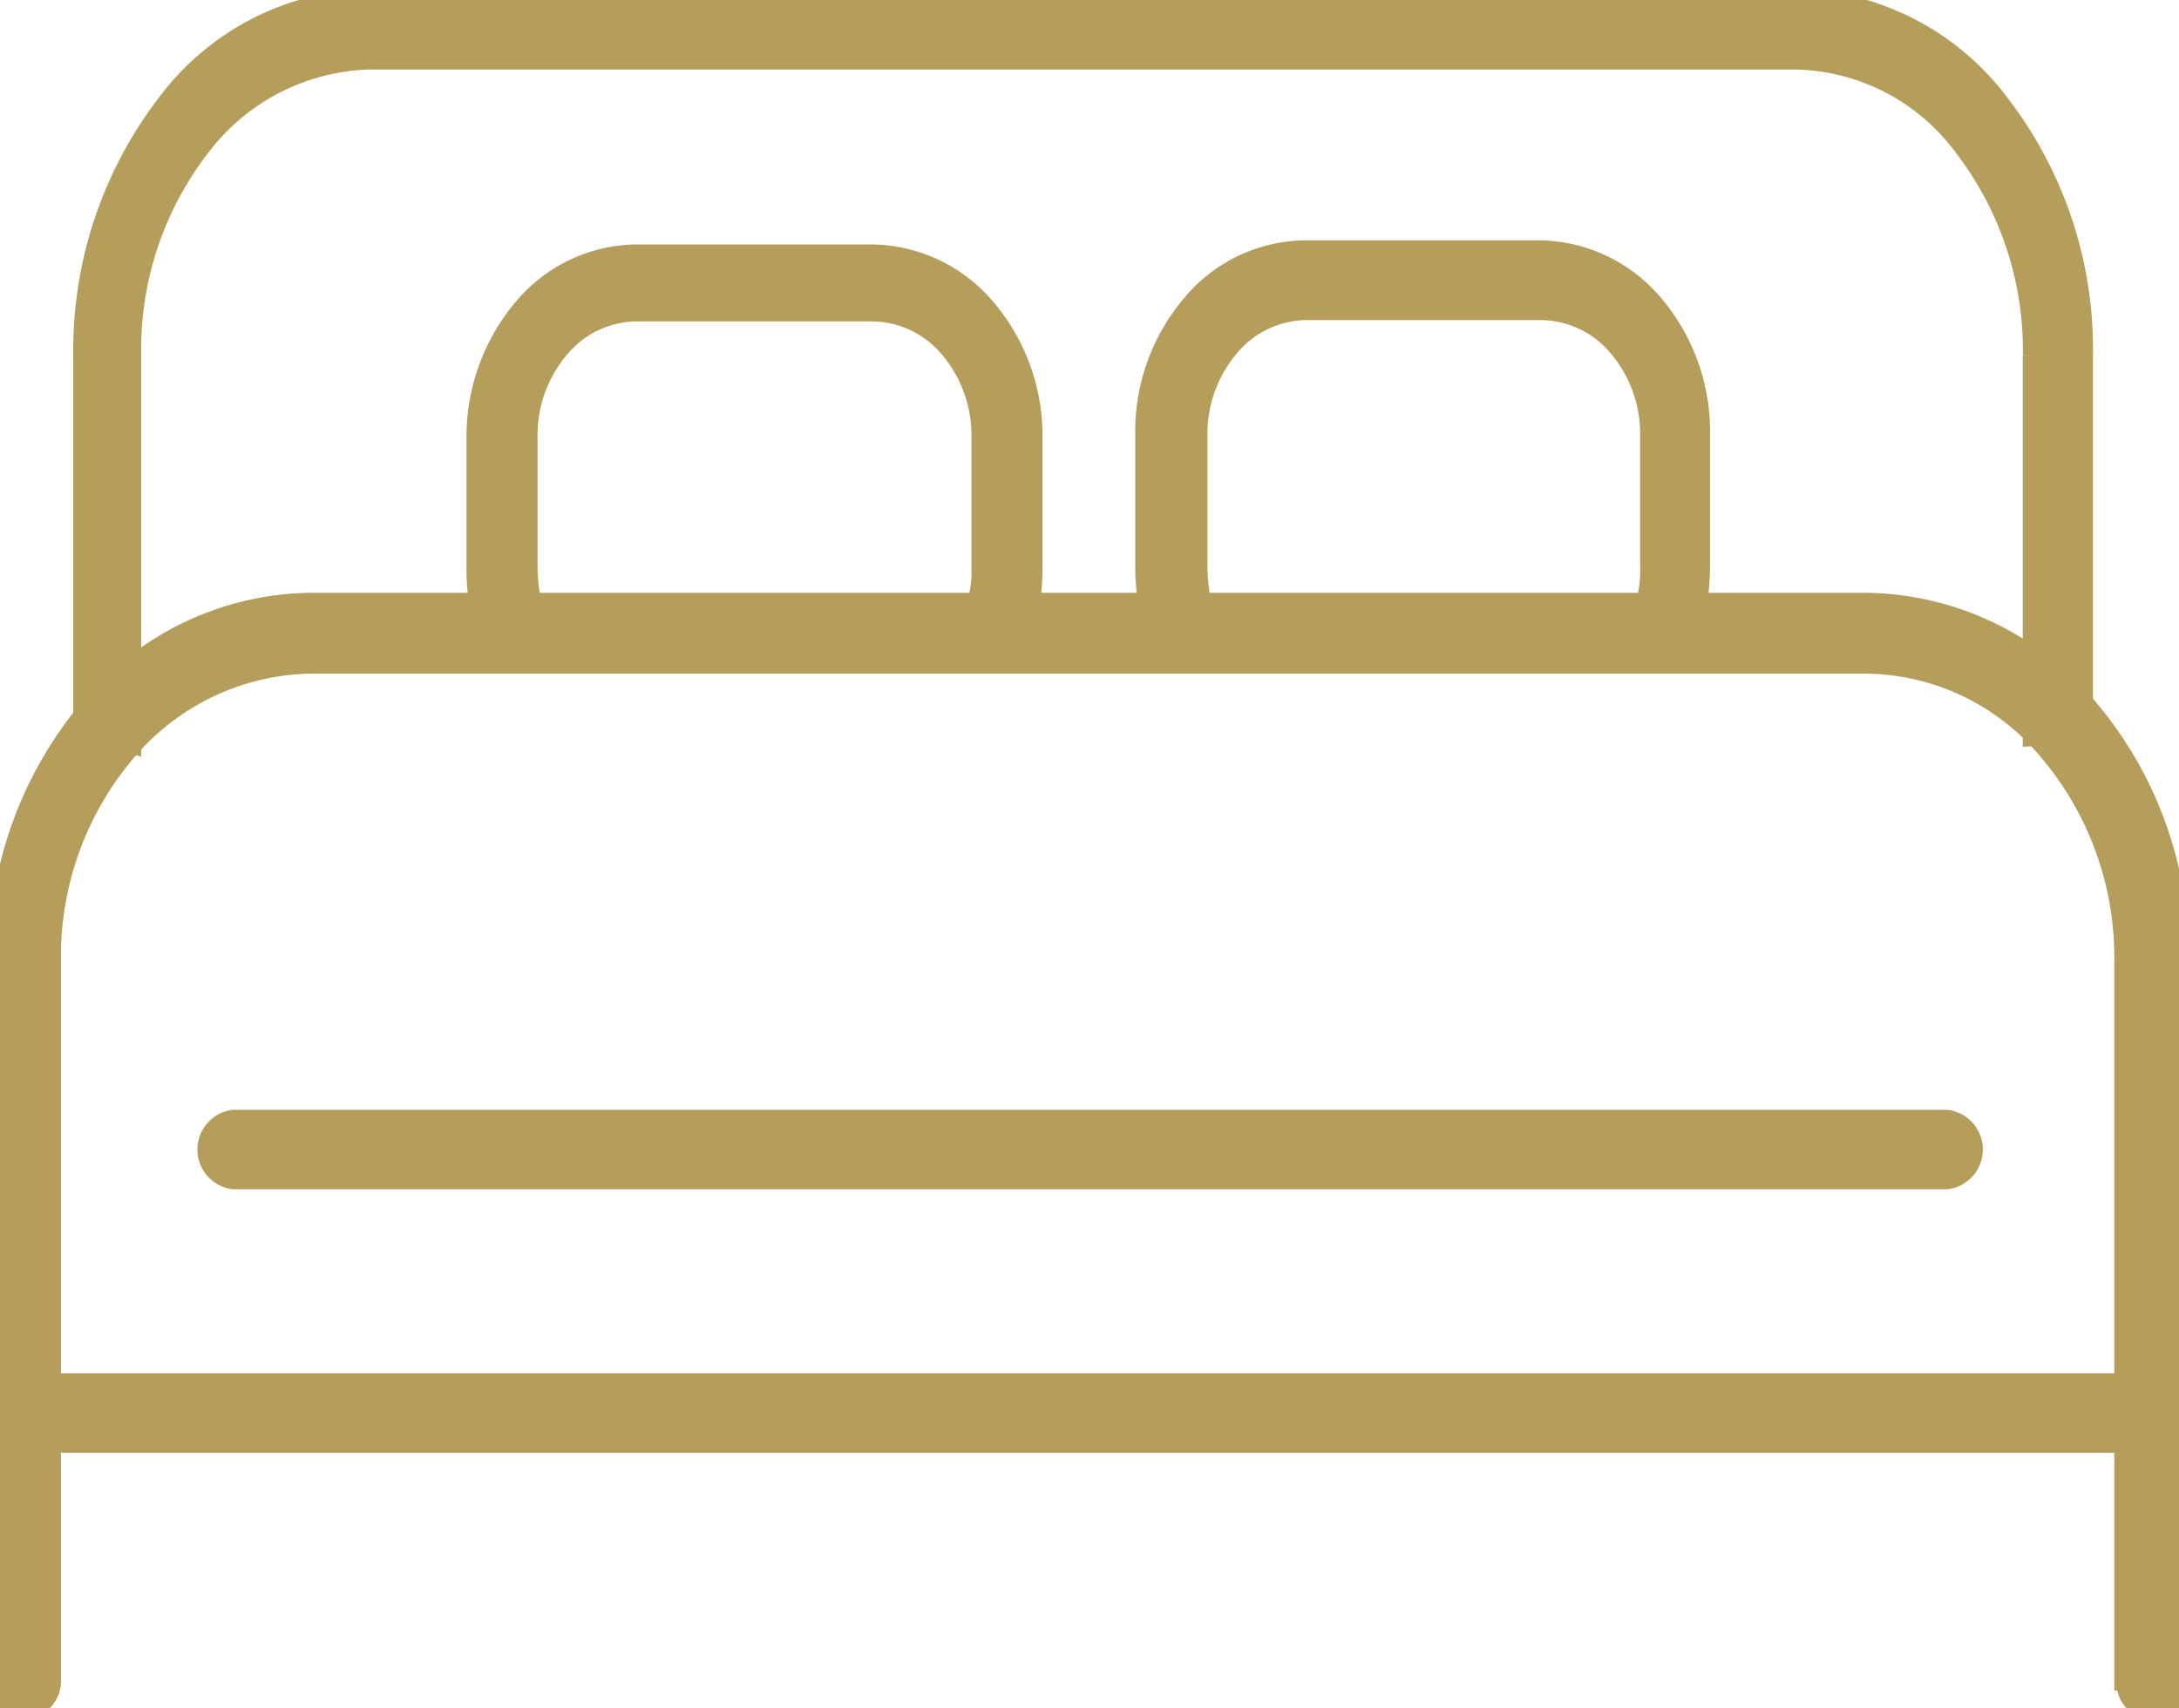 <?xml version="1.0" encoding="UTF-8"?>
<svg xmlns="http://www.w3.org/2000/svg" xmlns:xlink="http://www.w3.org/1999/xlink" id="Gruppe_573" data-name="Gruppe 573" width="49.162" height="38.545" viewBox="0 0 49.162 38.545">
  <defs>
    <clipPath id="clip-path">
      <rect id="Rechteck_275" data-name="Rechteck 275" width="49.162" height="38.545" fill="#b59d5b" stroke="#b59d5b" stroke-width="0.5"></rect>
    </clipPath>
  </defs>
  <g id="Gruppe_572" data-name="Gruppe 572" clip-path="url(#clip-path)">
    <path id="Pfad_992" data-name="Pfad 992" d="M48.008,66.433a.569.569,0,1,0,1.126,0V50.209a8.641,8.641,0,0,0-2.055-5.688,6.608,6.608,0,0,0-4.956-2.359H7.011A6.562,6.562,0,0,0,2.055,44.52,8.7,8.7,0,0,0,0,50.209V66.433a.611.611,0,0,0,.563.646.611.611,0,0,0,.563-.646V50.209a7.161,7.161,0,0,1,1.718-4.751,5.6,5.6,0,0,1,4.139-1.972H42.095a5.439,5.439,0,0,1,4.139,1.972,7.223,7.223,0,0,1,1.718,4.751V66.433Z" transform="translate(0 -28.535)" fill="#b59d5b" stroke="#b59d5b" stroke-width="0.5"></path>
    <path id="Pfad_993" data-name="Pfad 993" d="M50.743,8.008v8.579a1.5,1.5,0,0,1,1.085.374V8.008a9.045,9.045,0,0,0-1.885-5.66A5.889,5.889,0,0,0,45.4,0H13.191A5.849,5.849,0,0,0,8.645,2.348,9.113,9.113,0,0,0,6.76,8.008v8.974a1.1,1.1,0,0,1,1.033-.238V8.008A7.494,7.494,0,0,1,9.369,3.28a4.986,4.986,0,0,1,3.8-1.961H45.371a4.849,4.849,0,0,1,3.8,1.961,7.562,7.562,0,0,1,1.575,4.727" transform="translate(-4.857 0)" fill="#b59d5b" stroke="#b59d5b" stroke-width="0.5"></path>
    <path id="Pfad_994" data-name="Pfad 994" d="M.563,96.661a.653.653,0,0,0,0,1.293H48.6a.653.653,0,0,0,0-1.293Z" transform="translate(0 -65.42)" fill="#b59d5b" stroke="#b59d5b" stroke-width="0.5"></path>
    <path id="Pfad_995" data-name="Pfad 995" d="M38.589,26.624a.523.523,0,0,0,.727.309.675.675,0,0,0,.269-.835,2.062,2.062,0,0,1-.162-.588,4.338,4.338,0,0,1-.054-.618V21.924a3.053,3.053,0,0,1,.727-2.01,2.318,2.318,0,0,1,1.751-.835h5.333a2.318,2.318,0,0,1,1.751.835,3.053,3.053,0,0,1,.727,2.01v2.969a2.4,2.4,0,0,1-.054.618,3.585,3.585,0,0,1-.162.588.675.675,0,0,0,.269.835.523.523,0,0,0,.727-.309,4.86,4.86,0,0,0,.242-.835,4.693,4.693,0,0,0,.081-.866V21.955a4.409,4.409,0,0,0-1.051-2.907,3.393,3.393,0,0,0-2.532-1.206H41.849a3.349,3.349,0,0,0-2.532,1.206,4.471,4.471,0,0,0-1.051,2.907v2.968a4.475,4.475,0,0,0,.081.866A4.169,4.169,0,0,0,38.589,26.624Z" transform="translate(-27.491 -12.076)" fill="#b59d5b" stroke="#b59d5b" stroke-width="0.5"></path>
    <path id="Pfad_996" data-name="Pfad 996" d="M92.253,26.43a.546.546,0,0,0,.727.309.654.654,0,0,0,.242-.835,4.989,4.989,0,0,1-.189-.588,4.442,4.442,0,0,1-.054-.649V21.7a3.054,3.054,0,0,1,.727-2.01,2.318,2.318,0,0,1,1.751-.835h5.306a2.318,2.318,0,0,1,1.751.835,3.054,3.054,0,0,1,.727,2.01v2.968a2.637,2.637,0,0,1-.054.649A3.608,3.608,0,0,1,103,25.9a.7.7,0,0,0,.242.835.523.523,0,0,0,.727-.309,4.536,4.536,0,0,0,.269-.866,5.4,5.4,0,0,0,.081-.928V21.668a4.409,4.409,0,0,0-1.051-2.907,3.392,3.392,0,0,0-2.532-1.206H95.432A3.349,3.349,0,0,0,92.9,18.762a4.409,4.409,0,0,0-1.051,2.907v2.968a5.4,5.4,0,0,0,.081.928,4.516,4.516,0,0,0,.269.866Z" transform="translate(-65.987 -11.882)" fill="#b59d5b" stroke="#b59d5b" stroke-width="0.5"></path>
    <path id="Pfad_997" data-name="Pfad 997" d="M17.263,78.261a.653.653,0,0,0,0,1.293h38.66a.653.653,0,0,0,0-1.293Z" transform="translate(-11.998 -52.967)" fill="#b59d5b" stroke="#b59d5b" stroke-width="0.5"></path>
  </g>
</svg>
